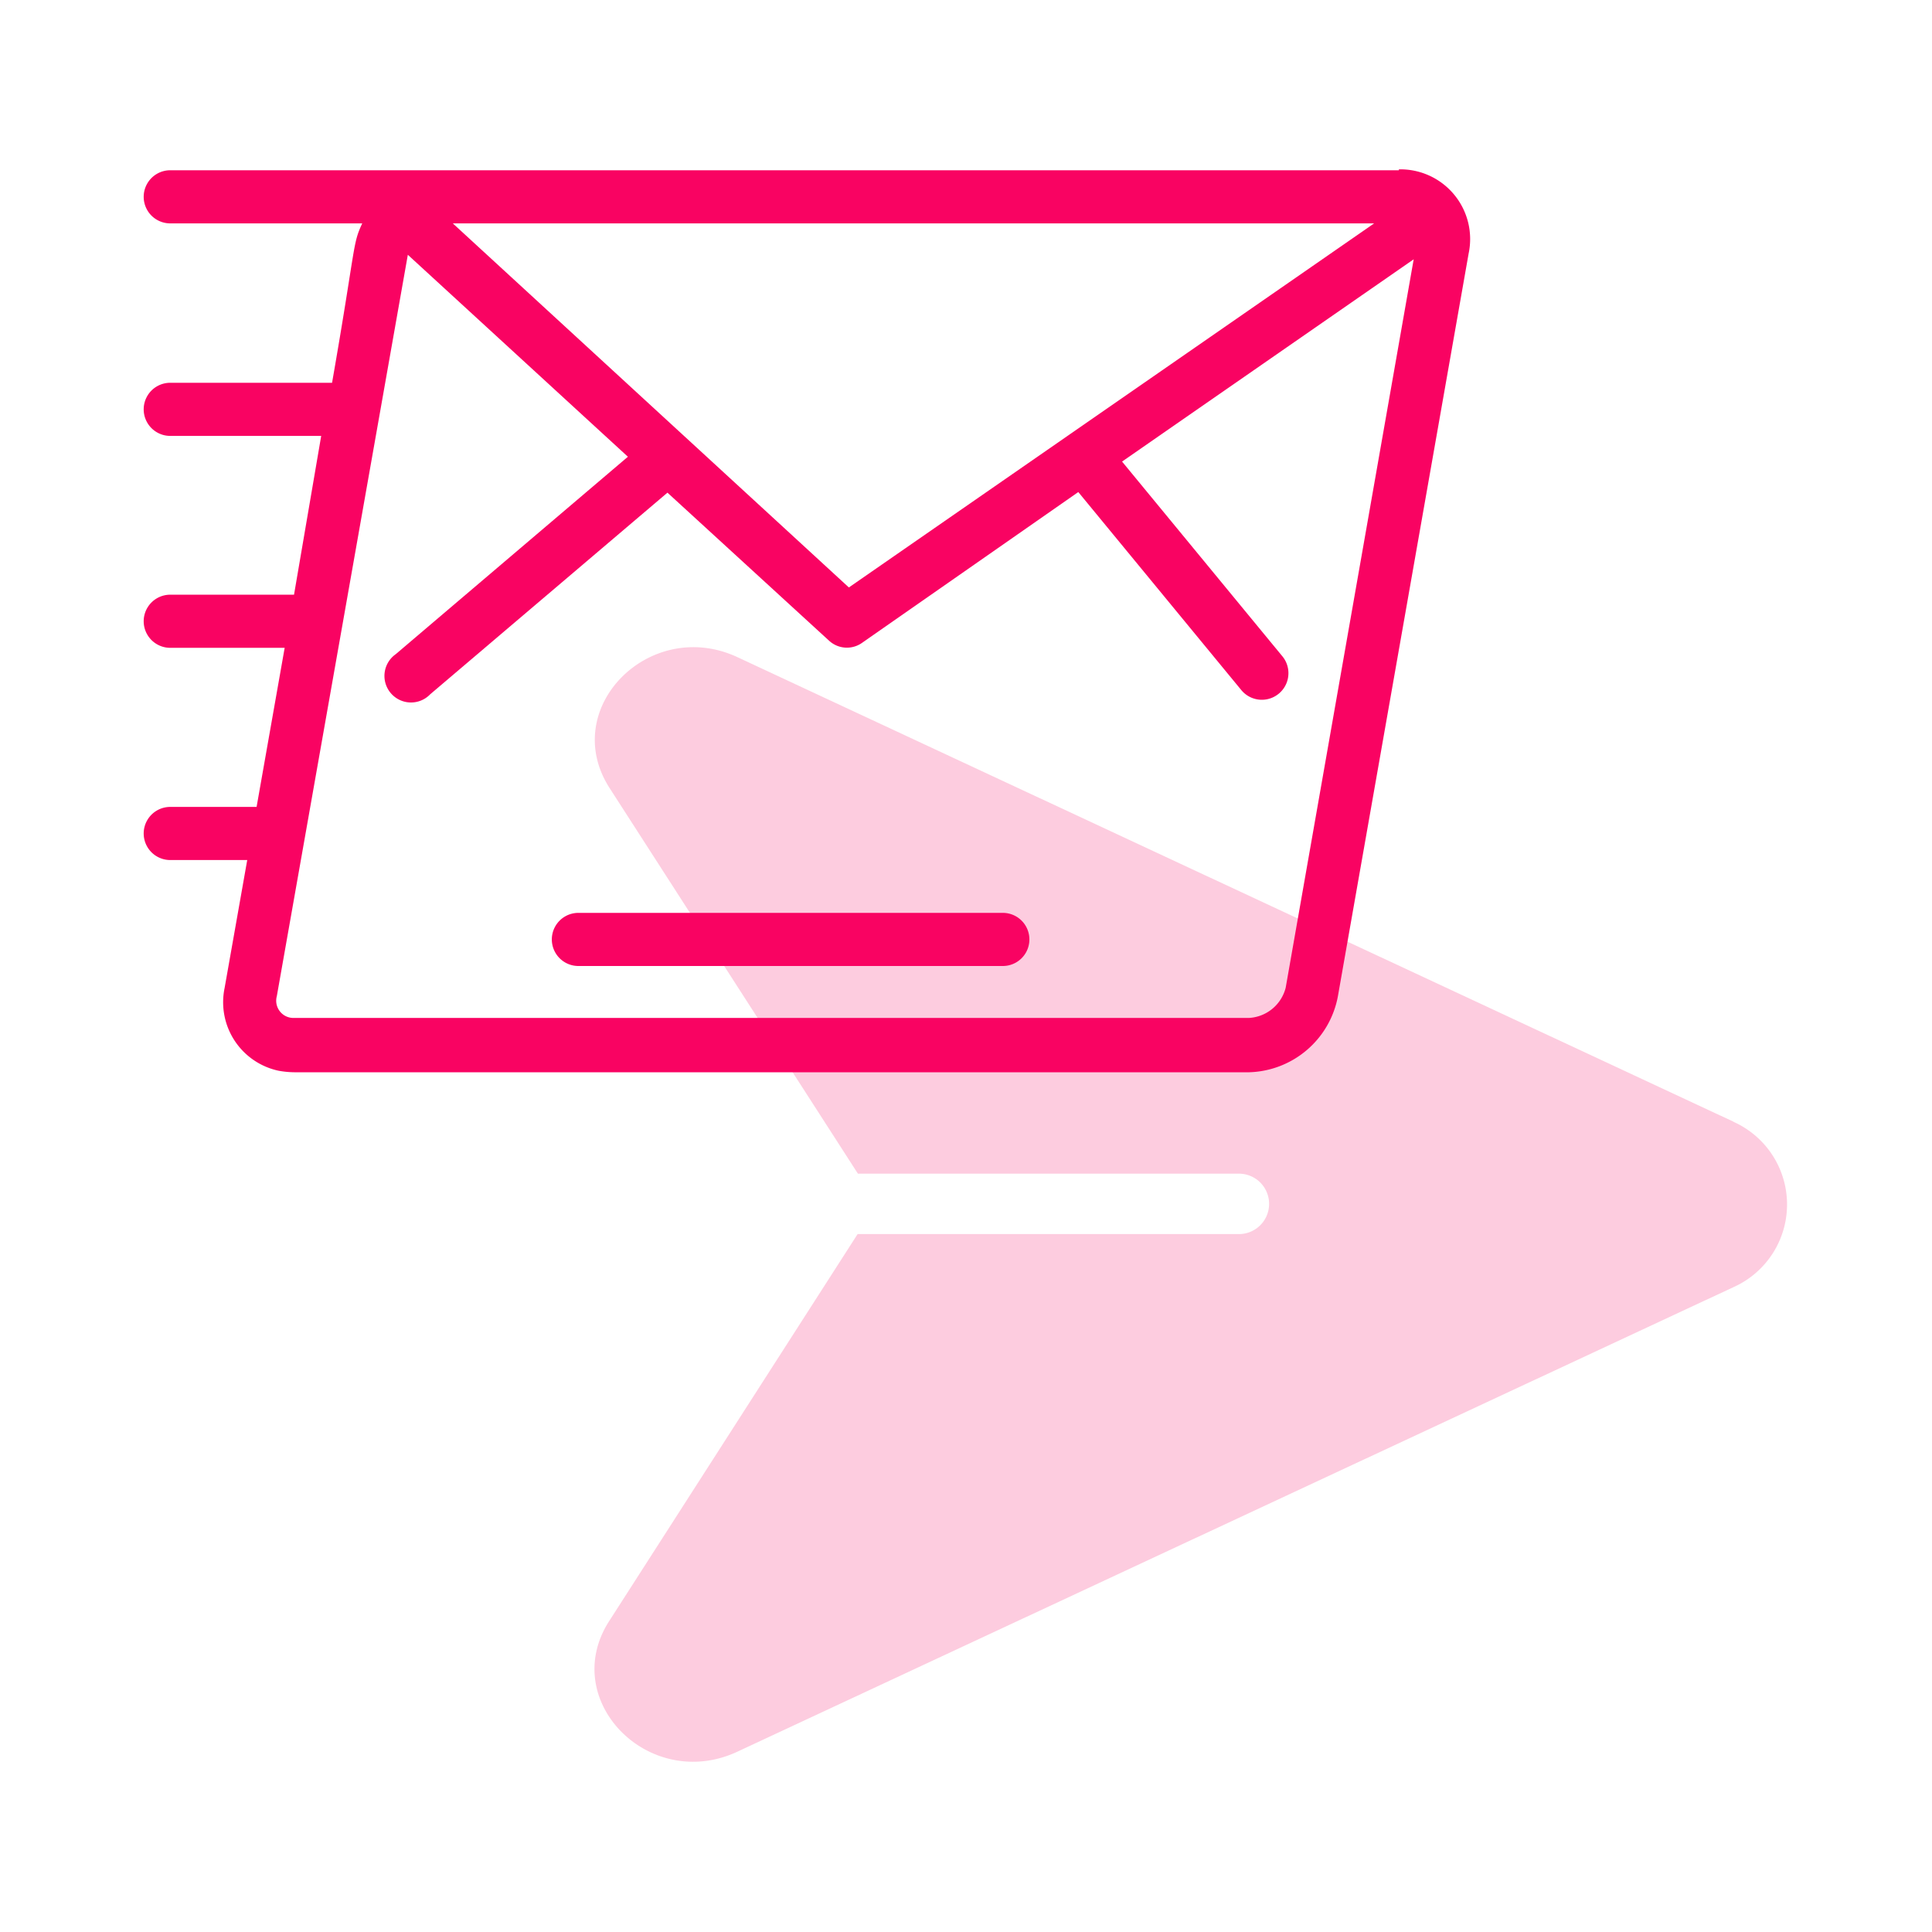 <svg xmlns="http://www.w3.org/2000/svg" viewBox="0 0 64 64"><defs><style>.cls-3{fill:#f90362}</style></defs><g id="Layer_2" data-name="Layer 2"><g id="Layer_1-2" data-name="Layer 1"><g id="Mail_reminder_system" data-name="Mail reminder system"><path fill="none" d="M0 0h64v64H0z"/><path d="M57.43 37.16l-33-15.39c-2.9-1.35-5.93 1.69-4.24 4.33l8.23 12.78H41a1 1 0 0 1 .08 2H28.41L20.18 53.7c-1.69 2.63 1.33 5.68 4.24 4.33l33-15.39a3 3 0 0 0 0-5.48z" opacity=".2" fill="#f90362"/><path class="cls-3" d="M46.34 5.64H5.64a.88.88 0 0 0 0 1.76H12c-.33.7-.2.7-1 5.28H5.64a.88.88 0 0 0 0 1.76h5l-.9 5.26h-4.1a.88.88 0 0 0 0 1.76h3.79l-.93 5.27H5.64a.88.88 0 0 0 0 1.76h2.55l-.75 4.24a2.32 2.32 0 0 0 1.79 2.74 3.05 3.05 0 0 0 .52.05h31.63A3.08 3.08 0 0 0 44.32 33l4.33-24.6a2.31 2.31 0 0 0-2.31-2.79zM28.12 19.46L15 7.4h30.52zm14.47 13.26a1.33 1.33 0 0 1-1.21 1H9.75a.57.57 0 0 1-.58-.72l4.34-24.56 7.29 6.69-7.69 6.54A.88.88 0 1 0 14.25 23l7.86-6.68 5.35 4.9a.87.87 0 0 0 1.09.08l7.17-5 5.4 6.56a.88.88 0 0 0 1.36-1.12l-5.31-6.45 9.66-6.7z"/><path class="cls-3" d="M33.22 30.24H19.16a.88.88 0 1 0 0 1.76h14.06a.88.88 0 1 0 0-1.76z"/></g></g></g></svg>